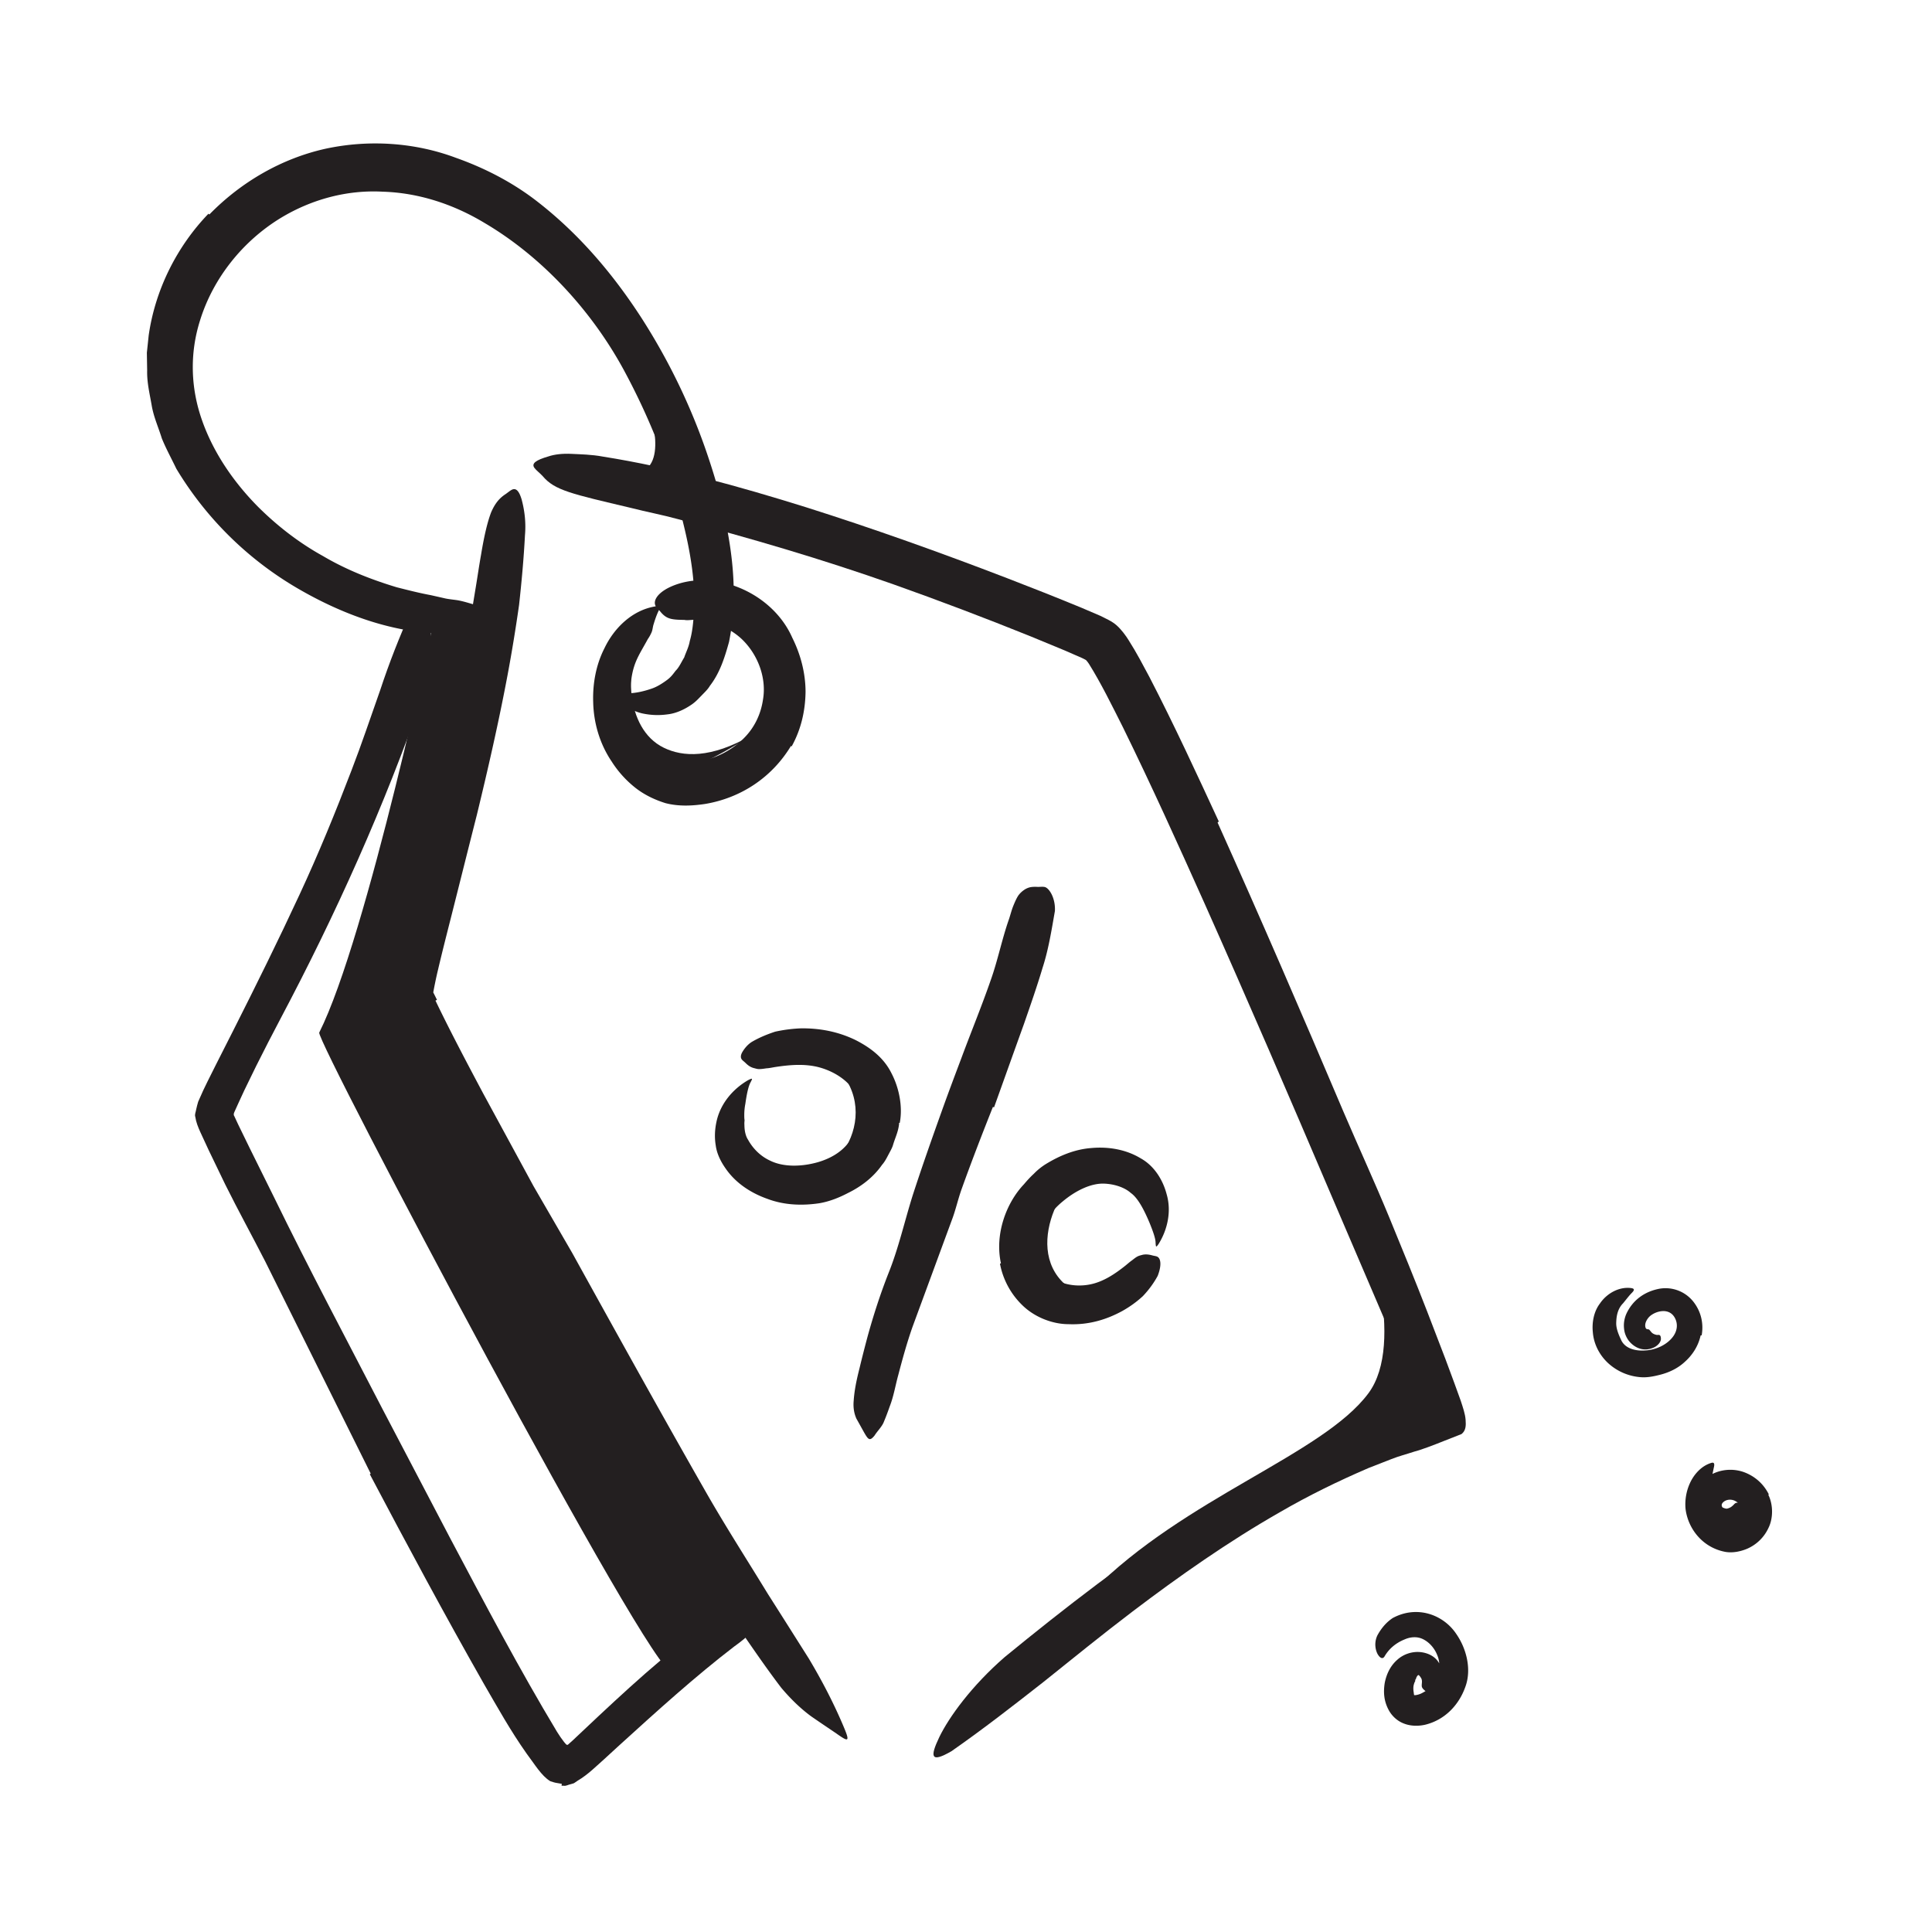 <svg xmlns="http://www.w3.org/2000/svg" id="Layer_3" width="128" height="128"><defs><style>.cls-1{fill:#231f20}</style></defs><path d="M42.73 26.2s1.54 3.92 0 4.93c-1.09.71 3.13 1.25 3.13 1.25l-3.13-6.18Zm7.05 22.52c-2.69 1.55-4.55 1.43-5.8.82-2.65-1.29-2.54-5.6-1.51-7.19l-2.28 3.52s.18 4.08 1.98 5.4 7.61-2.55 7.61-2.55Zm45.57 43.93.32.84-23.31 11.93c6.14-6.2 15.28-9.05 18.3-13.11 2.5-3.36-.12-11.13-.83-12.85l5.84 12.88s-.12.12-.32.31Zm-40.69-22.6c4.22 3.13 1.05 8.26-2.17 8.26 0 0 3.87-.05 4.93-1.91 1.06-1.86 1.02-3.87.51-4.63s-3.27-1.72-3.27-1.72Zm17.3 15.87c-4.58-1.78-2.06-7.37 0-8.36 0 0-3.83 1.91-4.38 3.62-.55 1.71.14 3.67 1.53 4.43 1.39.75 2.86.32 2.86.32ZM28.85 40.65s-4.53 21.46-7.7 27.76c-.25.5 22.27 43.12 23.34 42.31 1.17-.88 5.29-4.93 5.29-4.93L26.58 65.3l5.61-23.46-3.34-1.19Z" class="cls-1"/><path d="m24.55 97.61-6.98-14.04c-.87-1.7-1.79-3.37-2.64-5.08l-1.1-2.28-.56-1.21c-.15-.33-.28-.66-.33-1-.06-.17.04-.34.06-.51.04-.17.08-.34.13-.5l.33-.74.28-.58.57-1.14 1.14-2.25c1.51-2.99 2.99-5.98 4.4-9.02 1.25-2.69 2.38-5.45 3.43-8.2.68-1.76 1.28-3.56 1.91-5.34.59-1.79 1.28-3.55 2.06-5.28.56-1.05.89-.8 1.14.34.13.57.2 1.34.19 2.25 0 .92-.17 1.93-.54 2.98-2.57 7.4-5.78 14.54-9.45 21.47-.55 1.04-1.09 2.09-1.62 3.15l-.78 1.6-.37.8-.29.64c-.04.09-.07.19-.01.27l.26.56.78 1.6 1.59 3.21c2.3 4.72 4.77 9.36 7.18 14.02 1.5 2.86 3 5.73 4.5 8.59 2.29 4.32 4.59 8.69 7.07 12.81.18.29.3.46.47.68.04.05.08.1.12.14.04.05.11.08.16.02l.29-.26 1.71-1.61c1.37-1.28 2.75-2.55 4.2-3.77.64-.53 1.26-1.07 1.94-1.58 1.26-.94 2.15-1.5 2.86-1.76.37-.11.67-.17.93-.19.27 0 .51.03.72.08.19.04.42.06.54.11.2.09.05.34-.33.79-.37.45-.97 1.07-1.86 1.7-2.57 1.97-5.09 4.25-7.64 6.57l-.96.88c-.51.45-1.09 1.04-1.77 1.44l-.25.17c-.08.03-.15.05-.23.07-.15.03-.31.13-.45.1h-.14c0-.06-.02.13.01-.13h-.02l-.06-.01-.23-.04c-.15-.02-.3-.07-.45-.12-.59-.35-1.06-1.16-1.57-1.83-1.08-1.53-1.92-3.05-2.82-4.6-2.61-4.59-5.11-9.25-7.57-13.91l.06-.04ZM80.67 54.5c2.86 6.36 5.62 12.75 8.34 19.16 1 2.34 2.06 4.64 3.03 6.99.85 2.07 1.7 4.14 2.51 6.23l1.21 3.15.59 1.59.43 1.19c.14.43.29.86.32 1.25.03.39.02.72-.27.95l-1.12.44c-.72.29-1.59.62-2 .72-.51.17-1.03.3-1.53.5l-1.51.59c-2 .86-3.97 1.82-5.88 2.93-3.4 1.94-6.65 4.22-9.76 6.58-2 1.52-3.96 3.11-5.93 4.69-1.99 1.56-3.98 3.11-6.06 4.56-1.38.8-1.44.39-.81-.93.64-1.32 2.13-3.39 4.34-5.31 4.02-3.29 8.14-6.47 12.54-9.35 2.19-1.45 4.46-2.8 6.85-4.01 2.38-1.2 4.86-2.29 7.52-2.99l.31-.04.17-.02s.06 0 .09-.02v-.08c-.02-.1-.05-.2-.08-.31l-.05-.17-.02-.05-.05-.14-.1-.27c-.56-1.46-1.18-2.92-1.8-4.39-1.26-2.93-2.52-5.88-3.77-8.8-2.74-6.43-5.51-12.86-8.36-19.25-1.76-3.93-3.53-7.85-5.42-11.7-.72-1.43-1.46-2.94-2.25-4.2-.06-.09-.12-.18-.2-.26-.1-.06-.19-.1-.32-.16l-1.1-.48-2.25-.93c-3.02-1.22-6.06-2.37-9.1-3.45-4.74-1.67-9.47-3.06-14.24-4.31-1.05-.29-2.09-.48-3.14-.75-3.93-.93-5.05-1.16-5.84-2.1-.18-.2-.44-.39-.56-.56-.2-.29.11-.51.93-.75.41-.14.95-.2 1.54-.17.59.03 1.32.04 2.07.18 4.53.72 8.98 1.96 13.44 3.35 4.46 1.41 8.91 3 13.33 4.7 1.64.63 3.28 1.28 4.93 1.96l1.26.54c.37.19.77.35 1.09.64.16.14.3.31.44.48.13.16.28.39.33.47.56.88.96 1.66 1.39 2.46 1.65 3.19 3.12 6.38 4.6 9.58l-.06.04Z" class="cls-1"/><path d="M52.41 49.41c-1.27 2.11-3.33 3.45-5.67 3.85-.85.13-1.76.18-2.65-.05-.77-.24-1.5-.6-2.11-1.11a6.98 6.98 0 0 1-1.45-1.64c-.8-1.18-1.2-2.57-1.23-3.95-.04-1.22.19-2.47.74-3.55.66-1.39 1.87-2.53 3.35-2.78.44-.11.4-.04.22.34-.09.19-.2.48-.3.82-.06.16-.07.39-.14.55-.07.16-.15.31-.25.45-.29.54-.58.99-.78 1.47-.2.48-.3.97-.34 1.47-.06.99.2 2.02.62 3.04.23.62.68 1.18 1.19 1.55.48.36 1.05.53 1.66.59 1.34.15 2.97-.47 4.05-1.59.67-.68 1.09-1.56 1.23-2.52.25-1.45-.35-3.03-1.45-4.05-.87-.79-2-1.18-3.06-1.23-.24-.02-.46.05-.7 0-.87-.01-1.19-.06-1.59-.55-.09-.11-.2-.21-.28-.32-.25-.34.04-.9.95-1.32 2.77-1.26 6.72.3 8.07 3.37.55 1.1.88 2.34.88 3.6-.02 1.26-.3 2.48-.92 3.6l-.06-.03Zm13.38 23.91c-.72 1.81-1.42 3.62-2.08 5.46-.24.67-.39 1.37-.64 2.03-.87 2.36-1.74 4.73-2.61 7.09-.37 1.05-.67 2.14-.95 3.21-.19.69-.3 1.39-.56 2.06-.12.34-.24.67-.38 1-.12.34-.43.62-.63.94-.31.38-.41.28-.67-.17-.18-.32-.36-.65-.53-.95-.17-.38-.22-.78-.18-1.2.05-.74.21-1.45.39-2.16.17-.71.35-1.41.54-2.12.39-1.41.84-2.8 1.38-4.17.66-1.64 1.06-3.43 1.6-5.15.61-1.88 1.27-3.75 1.94-5.62.41-1.15.84-2.29 1.27-3.43.64-1.73 1.35-3.45 1.95-5.18.48-1.34.75-2.74 1.22-4.07.1-.3.17-.6.29-.89.11-.27.21-.49.32-.66.12-.17.26-.29.39-.38.13-.09.27-.15.41-.18.16-.03.34-.03.5-.02.15 0 .3-.02.41 0 .31.01.77.72.72 1.6-.22 1.25-.42 2.54-.82 3.77-.37 1.24-.8 2.47-1.23 3.71-.66 1.83-1.32 3.68-1.98 5.52l-.08-.02Zm-6.22 1.11c-.05.54-.26.94-.4 1.41-.06.22-.2.45-.32.68-.12.23-.24.46-.41.65-.59.85-1.42 1.46-2.26 1.87-.61.32-1.25.57-1.91.68-1.16.17-2.33.12-3.42-.29-1.08-.38-2.12-1.04-2.8-2.05-.3-.43-.56-.95-.63-1.49-.09-.53-.06-1.05.04-1.53.25-1.25 1.12-2.23 2.11-2.8.32-.16.29-.11.15.16-.15.27-.26.85-.34 1.42-.05.25-.07.5-.07.73 0 .12 0 .23.02.35-.01.1-.02.21-.01.31 0 .4.09.76.24.98.23.42.68 1.02 1.45 1.38.92.46 2.15.4 3.17.11 1.14-.33 2.11-1.01 2.48-2.15.32-.73.35-1.44.15-2.07-.28-.95-1.35-1.75-2.55-2.07-.95-.25-1.95-.16-2.88-.02-.2.03-.4.08-.61.09-.19.03-.34.05-.48.05-.14 0-.26-.05-.36-.07-.21-.06-.37-.17-.54-.34-.08-.08-.17-.14-.23-.21-.1-.12-.1-.27 0-.47.1-.18.31-.49.63-.7.49-.29 1.02-.51 1.57-.69a9.75 9.75 0 0 1 1.72-.22c1.17-.01 2.4.19 3.61.78.88.45 1.83 1.1 2.37 2.19.54 1.03.75 2.29.55 3.3h-.07Zm6.75 9.29c-.43-1.92.33-4.01 1.52-5.26.21-.25.42-.48.66-.7.22-.23.47-.43.73-.6.93-.58 1.97-1.02 3.08-1.1 1.09-.1 2.27.08 3.26.68.94.52 1.49 1.49 1.72 2.37.34 1.15.05 2.37-.52 3.29-.19.28-.19.22-.21-.07 0-.29-.2-.83-.41-1.34-.38-.9-.78-1.64-1.24-1.96-.33-.3-.95-.57-1.72-.61-.94-.05-1.98.51-2.76 1.16-.89.72-1.53 1.71-1.55 2.78-.02.33.05.67.11 1.02.1.31.22.63.41.86.29.36.66.64 1.16.8.5.14 1.07.17 1.64.06.89-.17 1.67-.7 2.35-1.24.15-.12.29-.25.45-.36.14-.11.25-.2.37-.26s.24-.08.34-.11c.2-.04.4-.02.62.04.1.03.21.04.3.07.28.09.35.57.07 1.29-.26.48-.59.93-.98 1.34-.41.38-.87.71-1.37.99-1.01.55-2.19.93-3.56.87-.99 0-2.17-.41-3.02-1.22a5.15 5.15 0 0 1-1.52-2.79l.07-.02Z" class="cls-1"/><path d="M13.9 14.18c2.08-2.12 4.74-3.67 7.64-4.32 2.9-.63 5.95-.42 8.65.59 1.98.7 3.83 1.67 5.43 2.92 2.83 2.2 5.1 4.92 6.96 7.82 1.86 2.92 3.34 6.04 4.41 9.3.48 1.45.89 2.92 1.16 4.43.29 1.5.48 3.04.46 4.59 0 1-.11 2.01-.31 3.02-.28 1-.59 2.03-1.27 2.91-.14.24-.35.43-.54.63-.2.2-.37.4-.64.59-.5.35-1.07.61-1.64.67-.57.08-1.14.05-1.68-.07-.54-.13-1.03-.41-1.46-.73-.53-.42-.64-.71-.57-.75.08-.07.37.08.88.13.5.07 1.22-.08 1.86-.31.32-.12.62-.31.87-.49.27-.19.39-.32.65-.67.24-.23.38-.58.57-.88.12-.36.3-.68.37-1.09.22-.75.26-1.61.3-2.45.02-1.72-.28-3.51-.71-5.26-.84-3.53-2.21-7.02-3.99-10.3-2.14-3.92-5.41-7.46-9.2-9.69-2.07-1.25-4.39-2-6.74-2.07-2.36-.13-4.71.5-6.76 1.74-2.51 1.53-4.48 3.98-5.35 6.8-.68 2.15-.63 4.43.13 6.59.75 2.15 2.1 4.12 3.74 5.77 1.28 1.27 2.72 2.38 4.28 3.24 1.54.91 3.2 1.56 4.89 2.07.75.19 1.49.38 2.25.52.35.08.67.15.97.22.3.06.57.08.82.12.49.09.89.24 1.23.32.67.15 1.07.32 1.41.54.15.1.36.2.46.29.16.16-.06.31-.62.51-.56.19-1.47.49-2.68.54-3.58.14-7.18-1.11-10.38-2.97a22.74 22.74 0 0 1-8.07-7.95c-.32-.67-.68-1.32-.96-2.01-.22-.72-.54-1.41-.67-2.18-.13-.76-.32-1.51-.3-2.31l-.02-1.18.12-1.14c.43-3.04 1.87-5.9 3.96-8.07l.06.05Z" class="cls-1"/><path d="M28.85 66.29c.96 2 2.07 4.1 3.16 6.15l3.34 6.15 2.56 4.42c2.91 5.26 5.82 10.52 8.8 15.74 1.32 2.32 2.77 4.57 4.15 6.83.91 1.43 1.82 2.87 2.73 4.31.87 1.46 1.66 2.97 2.33 4.57.42 1 .26.93-.52.38-.47-.32-1.04-.7-1.66-1.13-.67-.49-1.34-1.13-1.98-1.89-1.06-1.39-2.04-2.84-3.03-4.27-1-1.44-1.97-2.88-2.86-4.38-1.82-2.98-3.57-6.01-5.22-9.11-1.95-3.73-4.3-7.41-6.43-11.14-2.33-4.11-4.61-8.24-6.83-12.43l-1.01-1.95-.49-1.01c-.13-.26-.41-.87-.5-1.38.02-.27.02-.55.05-.81l.12-.61c.07-.39.17-.73.25-1.1l.54-2.13c1.13-4.26 2.34-8.5 3.33-12.74.77-3.29 1.3-6.57 1.84-9.85.12-.72.22-1.43.35-2.15.22-1.34.44-2.22.67-2.82.26-.6.55-.93.92-1.18.17-.11.34-.27.49-.33.26-.1.45.13.61.66.14.53.31 1.36.22 2.38-.08 1.53-.22 3.07-.39 4.61-.22 1.54-.47 3.08-.76 4.63-.58 3.09-1.29 6.2-2.04 9.29-.58 2.28-1.15 4.57-1.73 6.86-.29 1.14-.58 2.28-.84 3.39-.13.53-.26 1.19-.31 1.47 0 .01-.01.03 0 .04l.24.48-.07.04Zm61.44 14.15-.45-.98c.11.19.26.53.45.98Zm22.38 8.04c-.16.73-.57 1.32-1.04 1.74-.47.44-1.05.71-1.64.86-.43.11-.87.2-1.32.16a3.58 3.58 0 0 1-2.15-.95c-.57-.54-.93-1.26-.99-2.02-.07-.66.07-1.39.47-1.91.46-.68 1.28-1.13 2.08-1.02.25.04.19.16.02.33s-.38.45-.57.68c-.39.39-.44.93-.45 1.26-.02.38.14.78.35 1.22.28.53.95.69 1.59.64.7-.04 1.44-.38 1.84-.94.24-.34.31-.74.15-1.12-.12-.28-.32-.47-.62-.53-.3-.06-.68.04-.96.23-.22.14-.38.39-.42.59-.04.21.04.36.1.35.04.02.09.02.14.03.15.14.16.27.46.35.06.02.12.01.18.01.09 0 .15.07.15.27s-.22.49-.58.61c-.54.2-1.11.04-1.54-.48-.1-.13-.19-.29-.25-.47-.05-.15-.07-.29-.08-.44-.02-.3.04-.59.14-.84.43-.97 1.25-1.53 2.22-1.71a2.353 2.353 0 0 1 2.24.86c.51.65.69 1.44.55 2.23h-.04Zm-18.99 23.81c.01.05.33 0 .57-.14.27-.14.54-.34.74-.62.15-.2.2-.44.27-.66.13-.4.14-.81-.05-1.24-.17-.42-.5-.82-.93-1.03-.38-.19-.83-.16-1.23.02-.52.21-1 .57-1.32 1.12-.1.17-.26.15-.42-.09-.16-.23-.31-.78-.05-1.31.24-.44.57-.85 1.01-1.14.46-.25.98-.4 1.54-.4 1.13 0 2.12.62 2.67 1.45.67.96 1.02 2.32.62 3.46-.42 1.23-1.36 2.24-2.69 2.56-.4.09-.9.1-1.34-.06-.44-.15-.81-.47-1.04-.87-.36-.64-.38-1.25-.29-1.83.11-.57.36-1.14.85-1.56.38-.34.91-.53 1.44-.5.51.03 1.19.28 1.42.98.09.28.12.55.06.82-.1.49-.43.72-.65.8-.24.08-.41.02-.52-.1a.483.483 0 0 1-.13-.17c-.06-.18.08-.44-.09-.65-.05-.08-.09-.13-.15-.16-.12-.01.03-.01.09-.06h.01v-.01l-.15.11-.01.01c-.01.01-.03.04-.05.08-.02.03-.04.08-.05.13 0 .02 0 .02-.02.03-.01.02-.03.04-.04.05 0 .01 0 .02-.02-.03v-.03l-.02-.01c-.01-.02.12.18.06.1s0 .02 0 .02c-.02.04-.07.12-.1.25-.06.19-.02.48 0 .54-.01.01-.01.05.01.07v.05Zm23.48-13.25c.32.66.32 1.53.02 2.16-.29.64-.79 1.13-1.43 1.41-.48.2-.98.28-1.42.21-1.55-.28-2.51-1.57-2.66-2.87-.05-.59.06-1.17.28-1.66.28-.63.79-1.18 1.43-1.37.2-.06.22.08.17.29-.05.22-.1.55-.2.8-.19.44-.21.91-.11 1.26.13.32.12.65.33 1.01.21.44.77.63 1.13.61.31.05.72-.33.73-.71.02-.22-.14-.54-.39-.69a.75.75 0 0 0-.6-.11c-.21.05-.37.21-.37.32-.02.09.07.23.16.24h.04s-.02.04-.02.05-.02.12-.02.12v-.02s0-.06-.03-.11c-.03-.08-.09-.13-.08-.12.02.03.21.1.26.09 0 .02.24-.04.36-.15.07-.05.12-.11.17-.16.08-.08.19-.12.39-.03.19.07.5.4.45.81 0 .61-.39 1.15-1.11 1.4-.81.25-1.6-.14-2.01-.64a2.25 2.25 0 0 1-.49-1.82c.14-.74.58-1.24 1.06-1.56.7-.46 1.6-.54 2.36-.26.74.28 1.3.8 1.63 1.47l-.04.02Z" class="cls-1"/></svg>